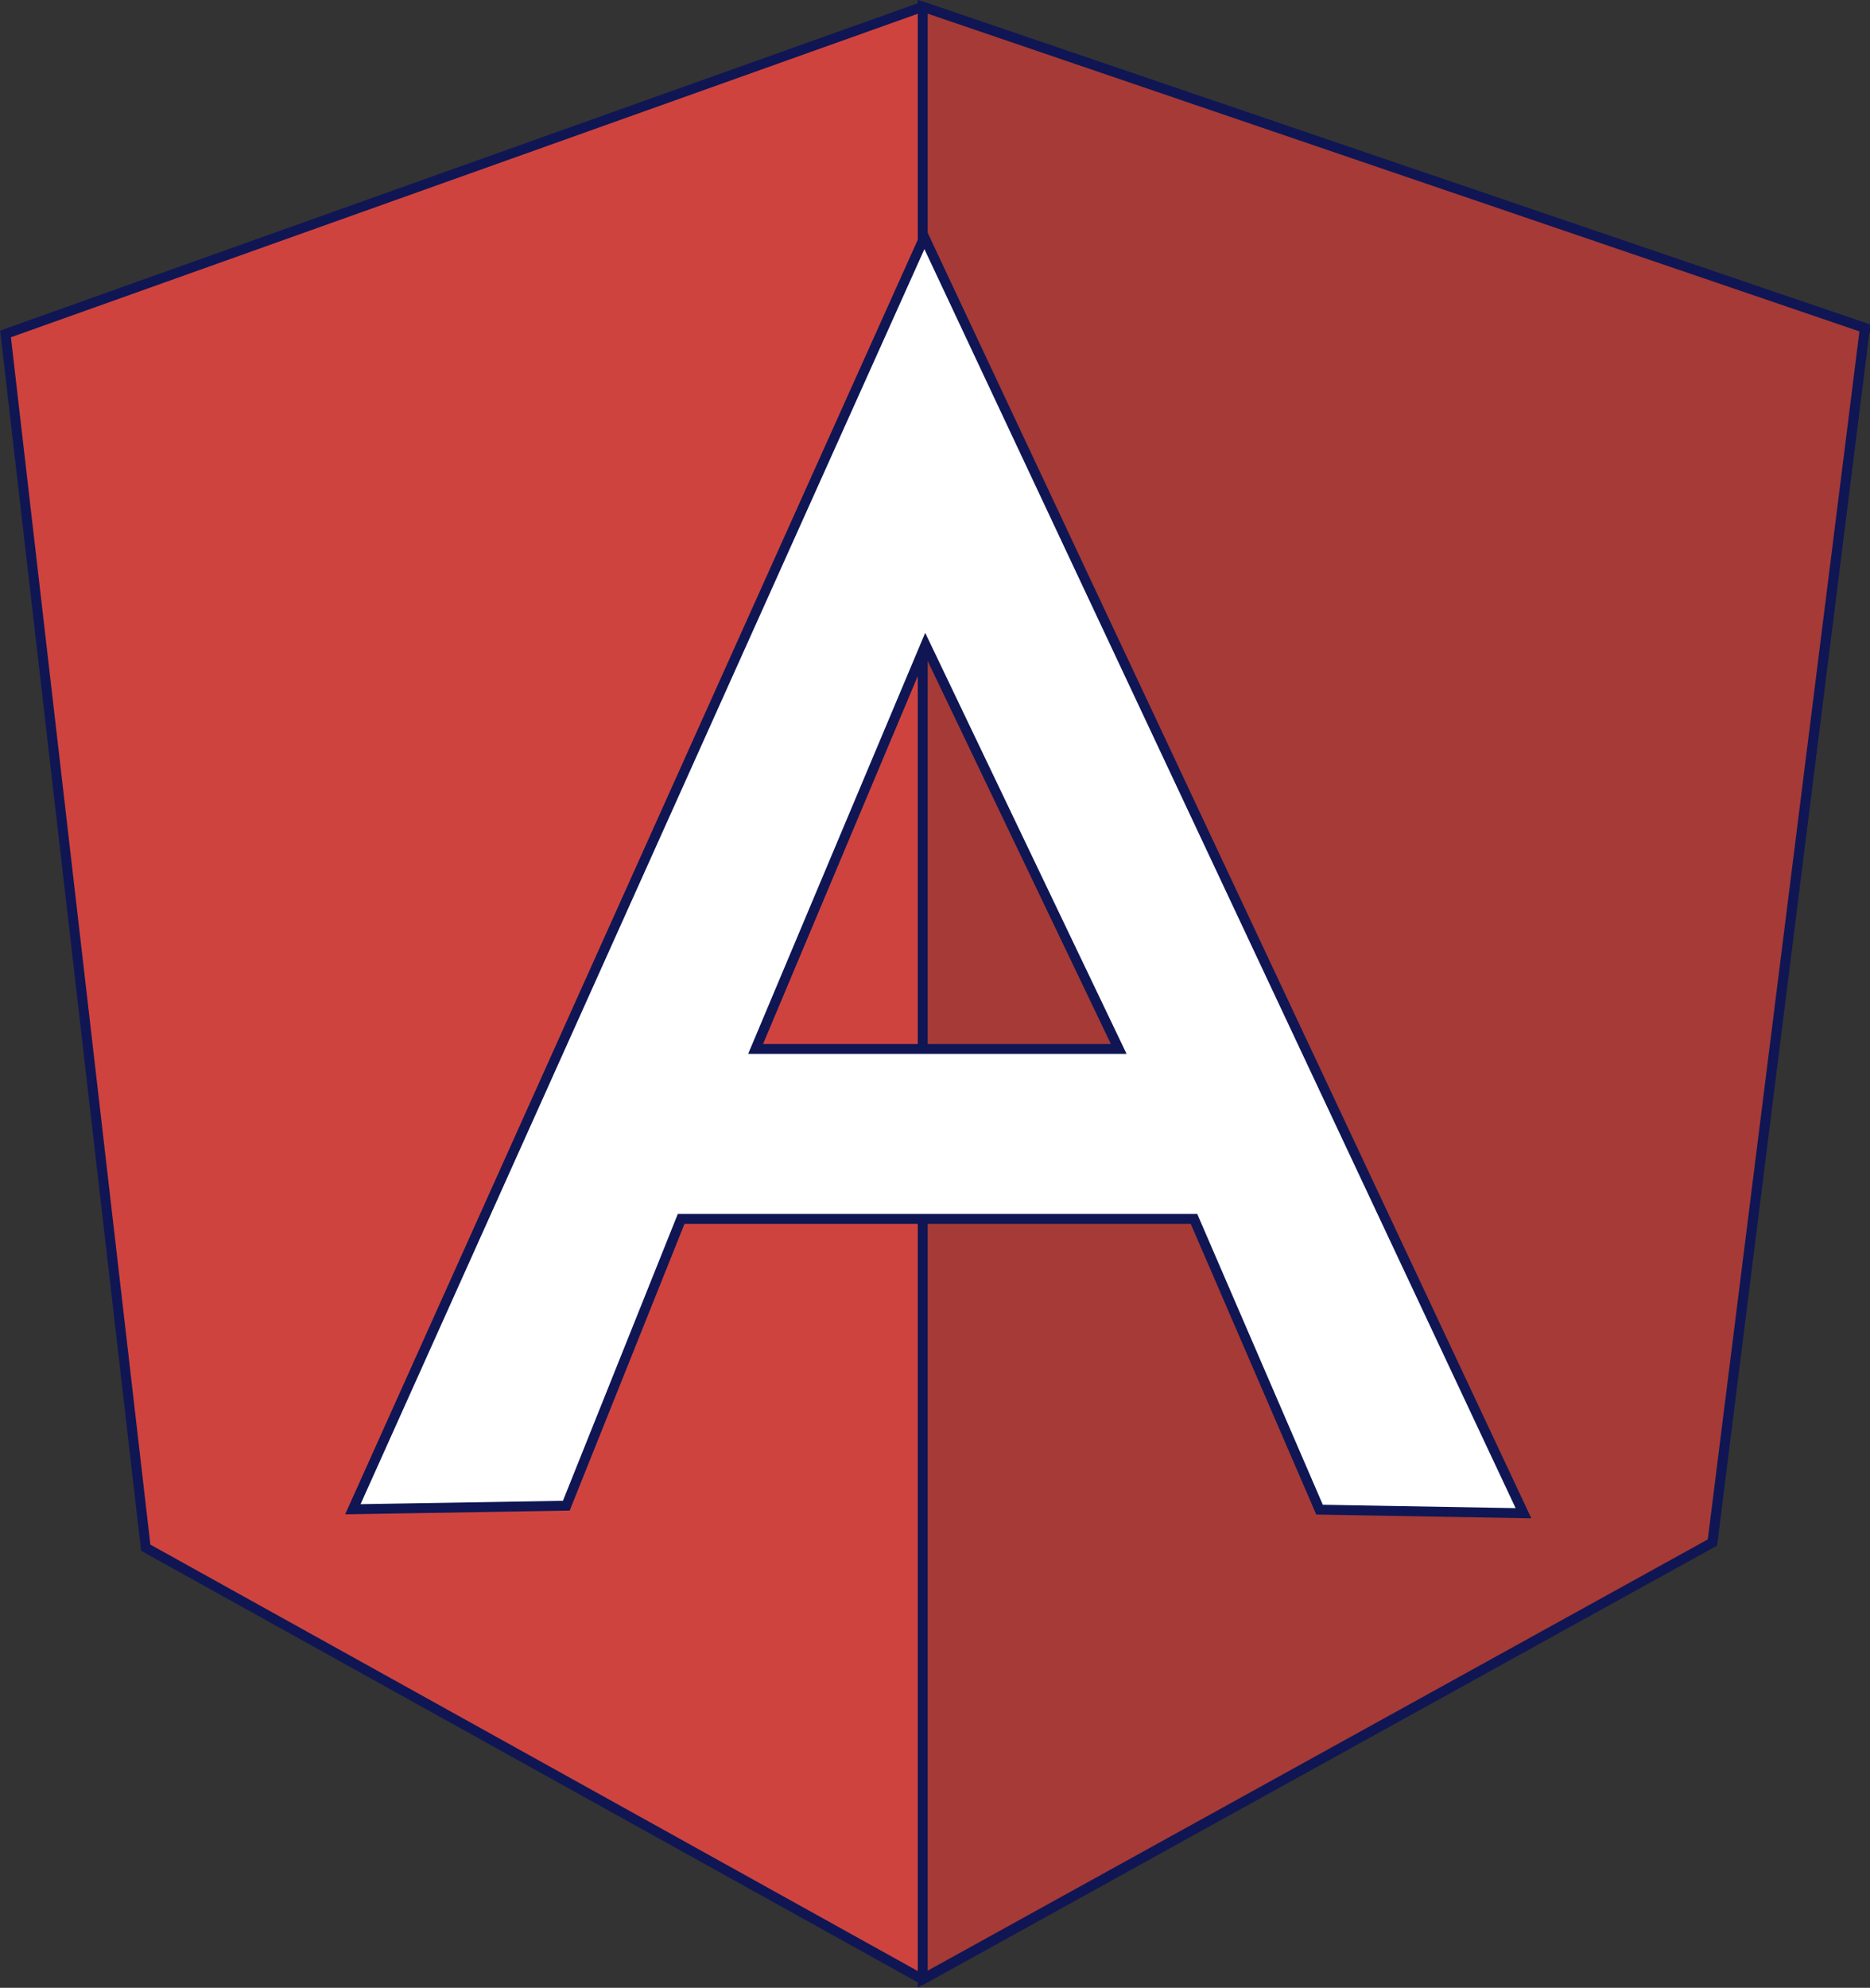 <?xml version="1.0" encoding="utf-8"?>
<svg xmlns="http://www.w3.org/2000/svg" data-name="Layer 2" id="Layer_2" viewBox="0 0 47.22 50.18">
  <rect x="0" y="0" width="47.22" height="50.18" fill="#333333" stroke="none"/>
  <defs>
    <style>
      .cls-1 {
        fill: #a63a37;
      }

      .cls-1, .cls-2, .cls-3 {
        stroke: #0f1653;
        stroke-miterlimit: 10;
        stroke-width: .25px;
      }

      .cls-2 {
        fill: #cf433f;
      }

      .cls-3 {
        fill: #fff;
      }
    </style>
  </defs>
  <g data-name="Layer 1" id="Layer_1-2">
    <g>
      <path class="cls-2" d="M.14,8.43L23.3.17l23.79,8.11-3.85,30.65-19.94,11.04L3.68,39.07.14,8.43Z"/>
      <path class="cls-1" d="M47.09,8.28L23.3.17v49.79l19.94-11.02,3.85-30.66h0Z"/>
      <path class="cls-3" d="M23.34,5.99l-14.43,32.11,5.39-.09,2.9-7.24h12.95l3.17,7.34,5.15.09L23.34,5.99h0ZM23.37,16.28l4.88,10.2h-9.17l4.29-10.2h0Z"/>
    </g>
  </g>
</svg>